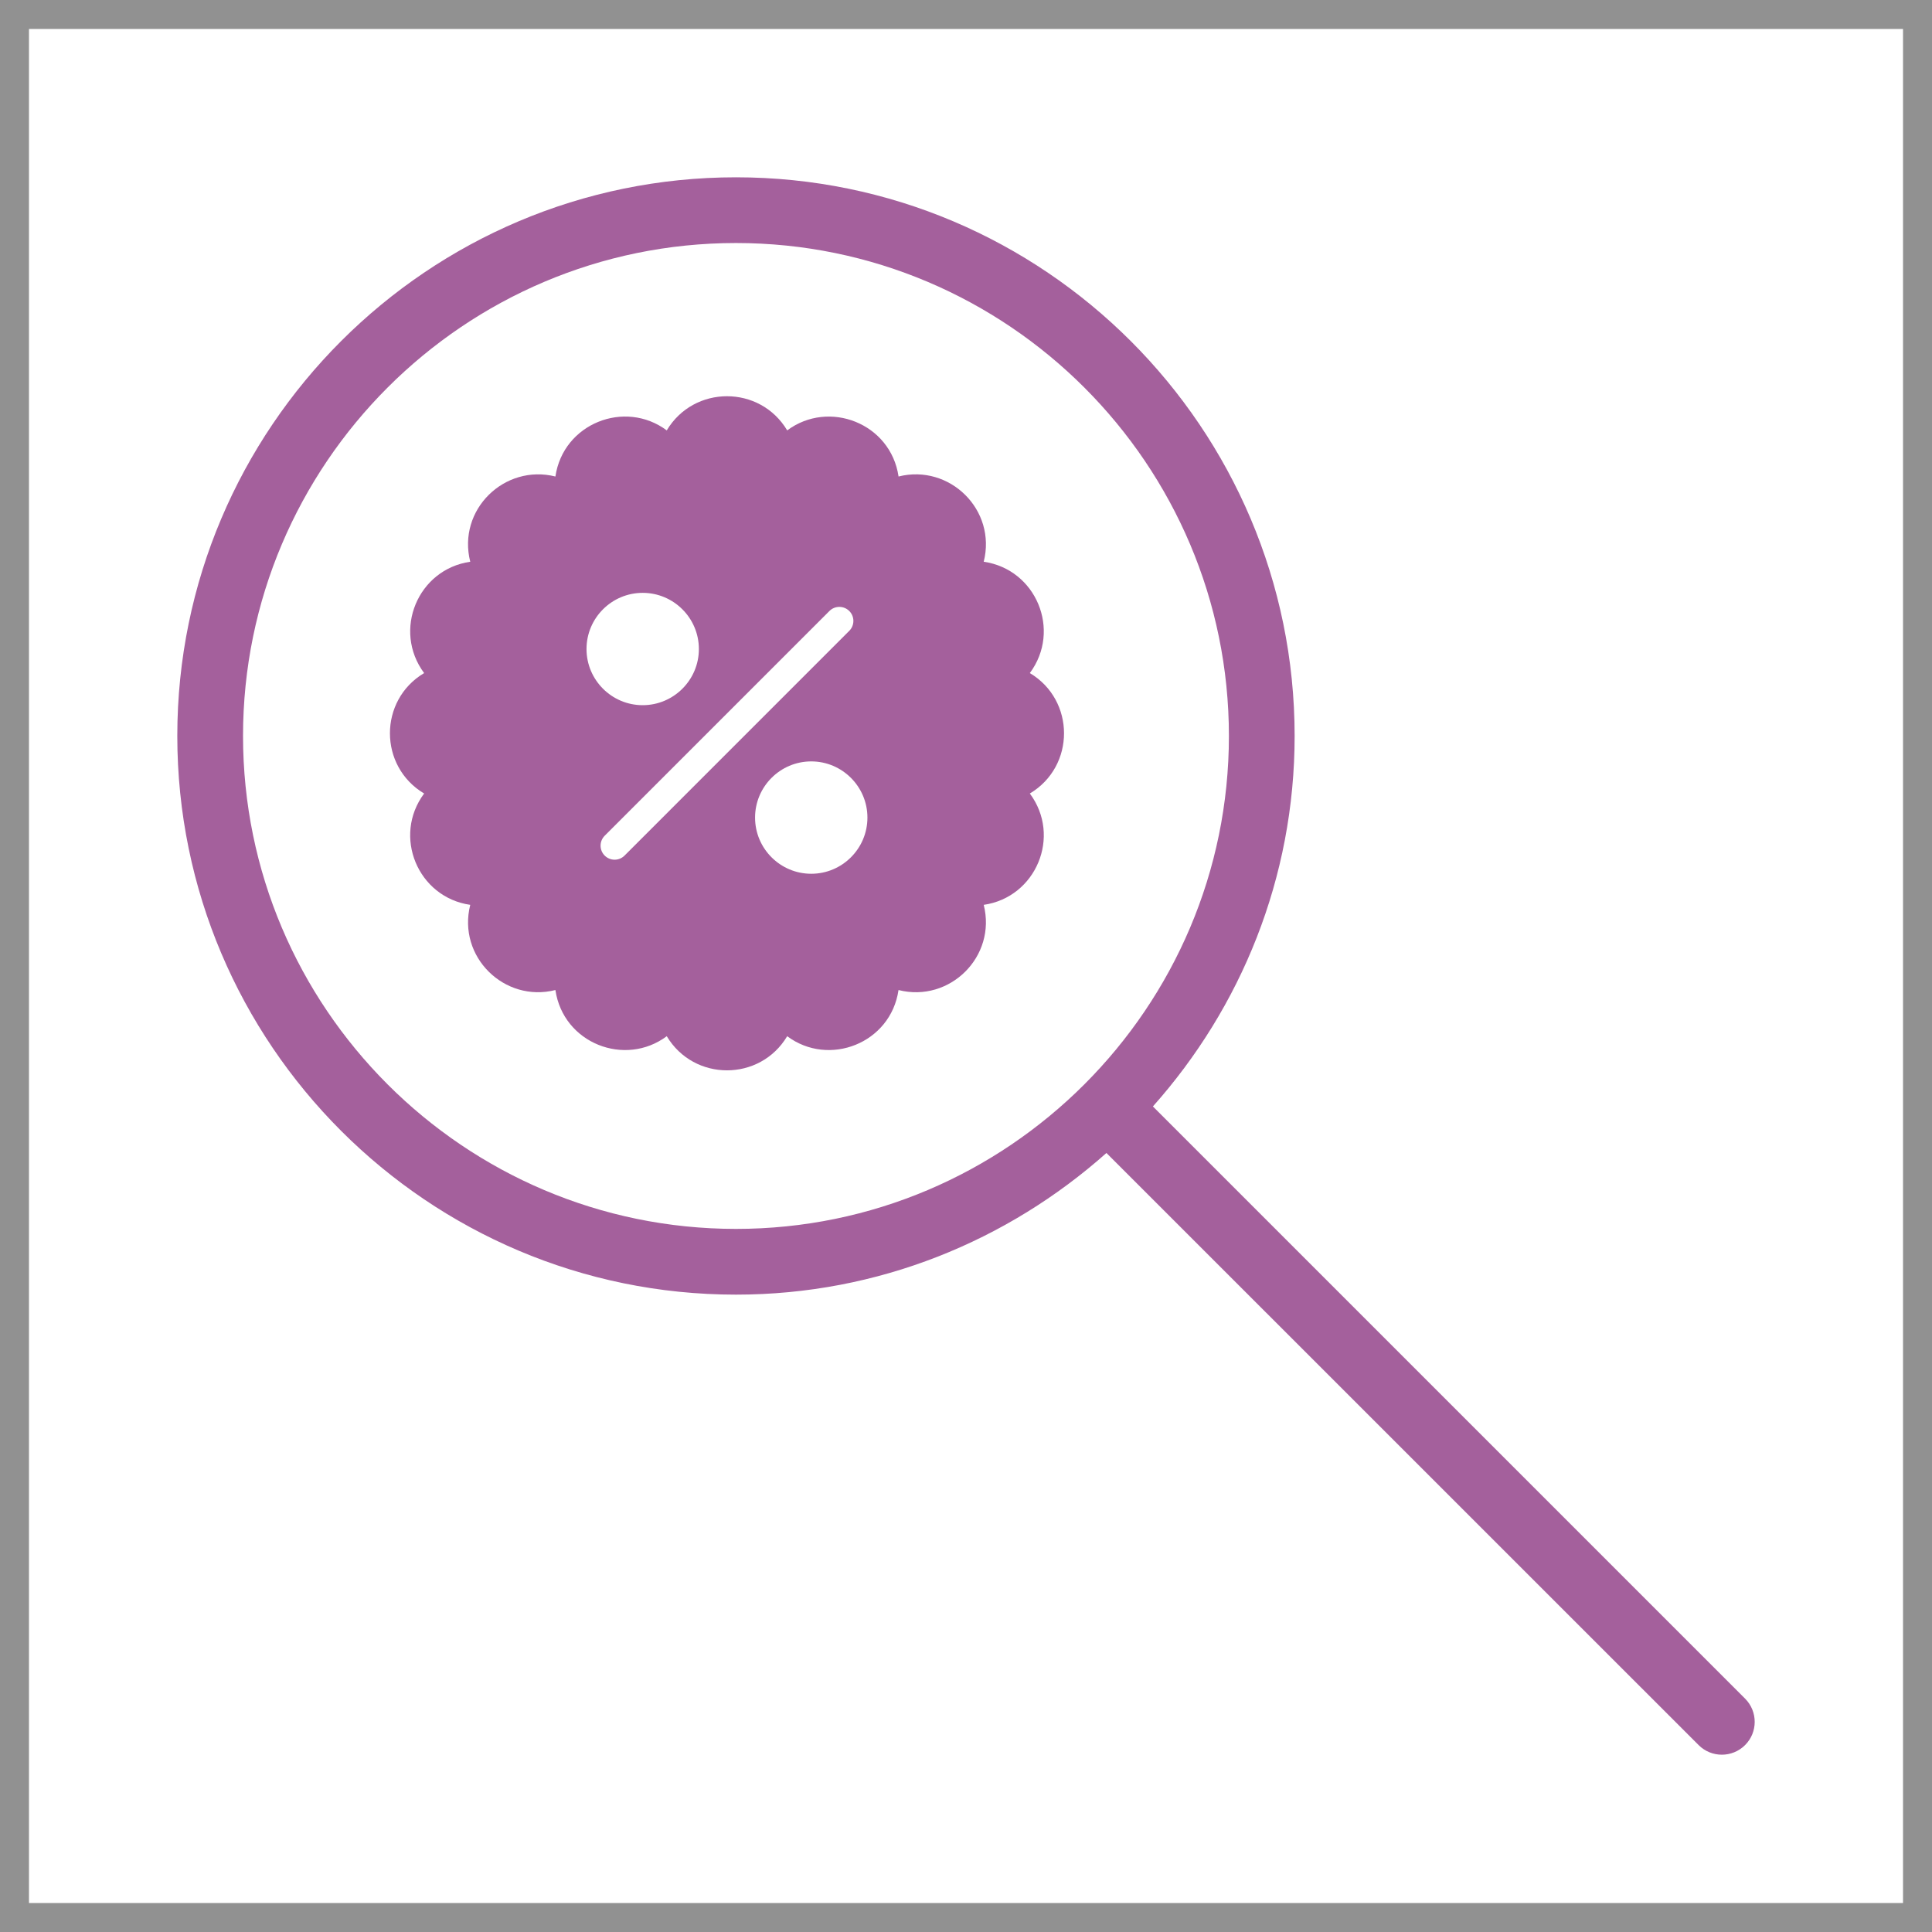 <?xml version="1.0" encoding="utf-8"?>
<!-- Generator: Adobe Illustrator 16.0.4, SVG Export Plug-In . SVG Version: 6.00 Build 0)  -->
<!DOCTYPE svg PUBLIC "-//W3C//DTD SVG 1.1//EN" "http://www.w3.org/Graphics/SVG/1.1/DTD/svg11.dtd">
<svg version="1.1" id="Layer_1" xmlns="http://www.w3.org/2000/svg" xmlns:xlink="http://www.w3.org/1999/xlink" x="0px" y="0px"
	 width="100px" height="100px" viewBox="0 0 100 100" enable-background="new 0 0 100 100" xml:space="preserve">
<rect x="0" y="0" width="100" height="100" fill="#333333" stroke="none"/>
<rect fill="#FFFFFF" stroke="#919191" stroke-width="3" stroke-miterlimit="10" width="100" height="100"/>
<g>
	<path fill="#A4609C" d="M90.325,87.92L59.674,57.269c4.549-5.109,7.336-11.813,7.336-19.176c0-15.946-12.974-28.916-28.917-28.916
		c-15.946,0-28.916,12.97-28.916,28.916c0,15.947,12.97,28.917,28.916,28.917c7.36,0,14.066-2.787,19.176-7.332L87.92,90.325
		c0.664,0.664,1.74,0.664,2.405,0C90.989,89.664,90.989,88.584,90.325,87.92z M12.579,38.093c0-14.065,11.445-25.514,25.514-25.514
		c14.07,0,25.515,11.449,25.515,25.514c0,14.066-11.444,25.515-25.515,25.515C24.023,63.607,12.579,52.159,12.579,38.093z"/>
	<path fill="#A4609C" d="M53.304,34.838c1.647-2.217,0.322-5.373-2.387-5.762c0.679-2.68-1.764-5.076-4.408-4.412
		c-0.406-2.756-3.604-3.996-5.764-2.387c-1.408-2.359-4.828-2.355-6.234,0c-2.166-1.615-5.36-0.361-5.763,2.387
		c-2.634-0.66-5.09,1.719-4.408,4.412c-2.711,0.389-4.031,3.549-2.387,5.762c-2.361,1.404-2.358,4.83,0,6.234
		c-1.642,2.204-0.334,5.37,2.387,5.763c-0.678,2.688,1.771,5.076,4.408,4.409c0.406,2.765,3.605,4,5.763,2.39
		c1.408,2.354,4.824,2.358,6.234,0c2.155,1.61,5.358,0.375,5.762-2.39c2.654,0.672,5.086-1.739,4.41-4.409
		c2.712-0.392,4.034-3.553,2.387-5.763C55.669,39.663,55.658,36.24,53.304,34.838z M30.358,33.594c0-1.604,1.304-2.908,2.908-2.908
		c1.603,0,2.908,1.305,2.908,2.908c0,1.602-1.306,2.906-2.908,2.906C31.662,36.5,30.358,35.195,30.358,33.594z M32.326,44.285
		c-0.283,0.284-0.743,0.284-1.027,0s-0.284-0.743,0-1.028l11.632-11.632c0.283-0.283,0.743-0.283,1.027,0s0.284,0.744,0,1.027
		L32.326,44.285z M41.99,45.226c-1.604,0-2.908-1.305-2.908-2.908c0-1.602,1.304-2.908,2.908-2.908c1.604,0,2.908,1.307,2.908,2.908
		C44.898,43.921,43.594,45.226,41.99,45.226z"/>
</g>
</svg>
